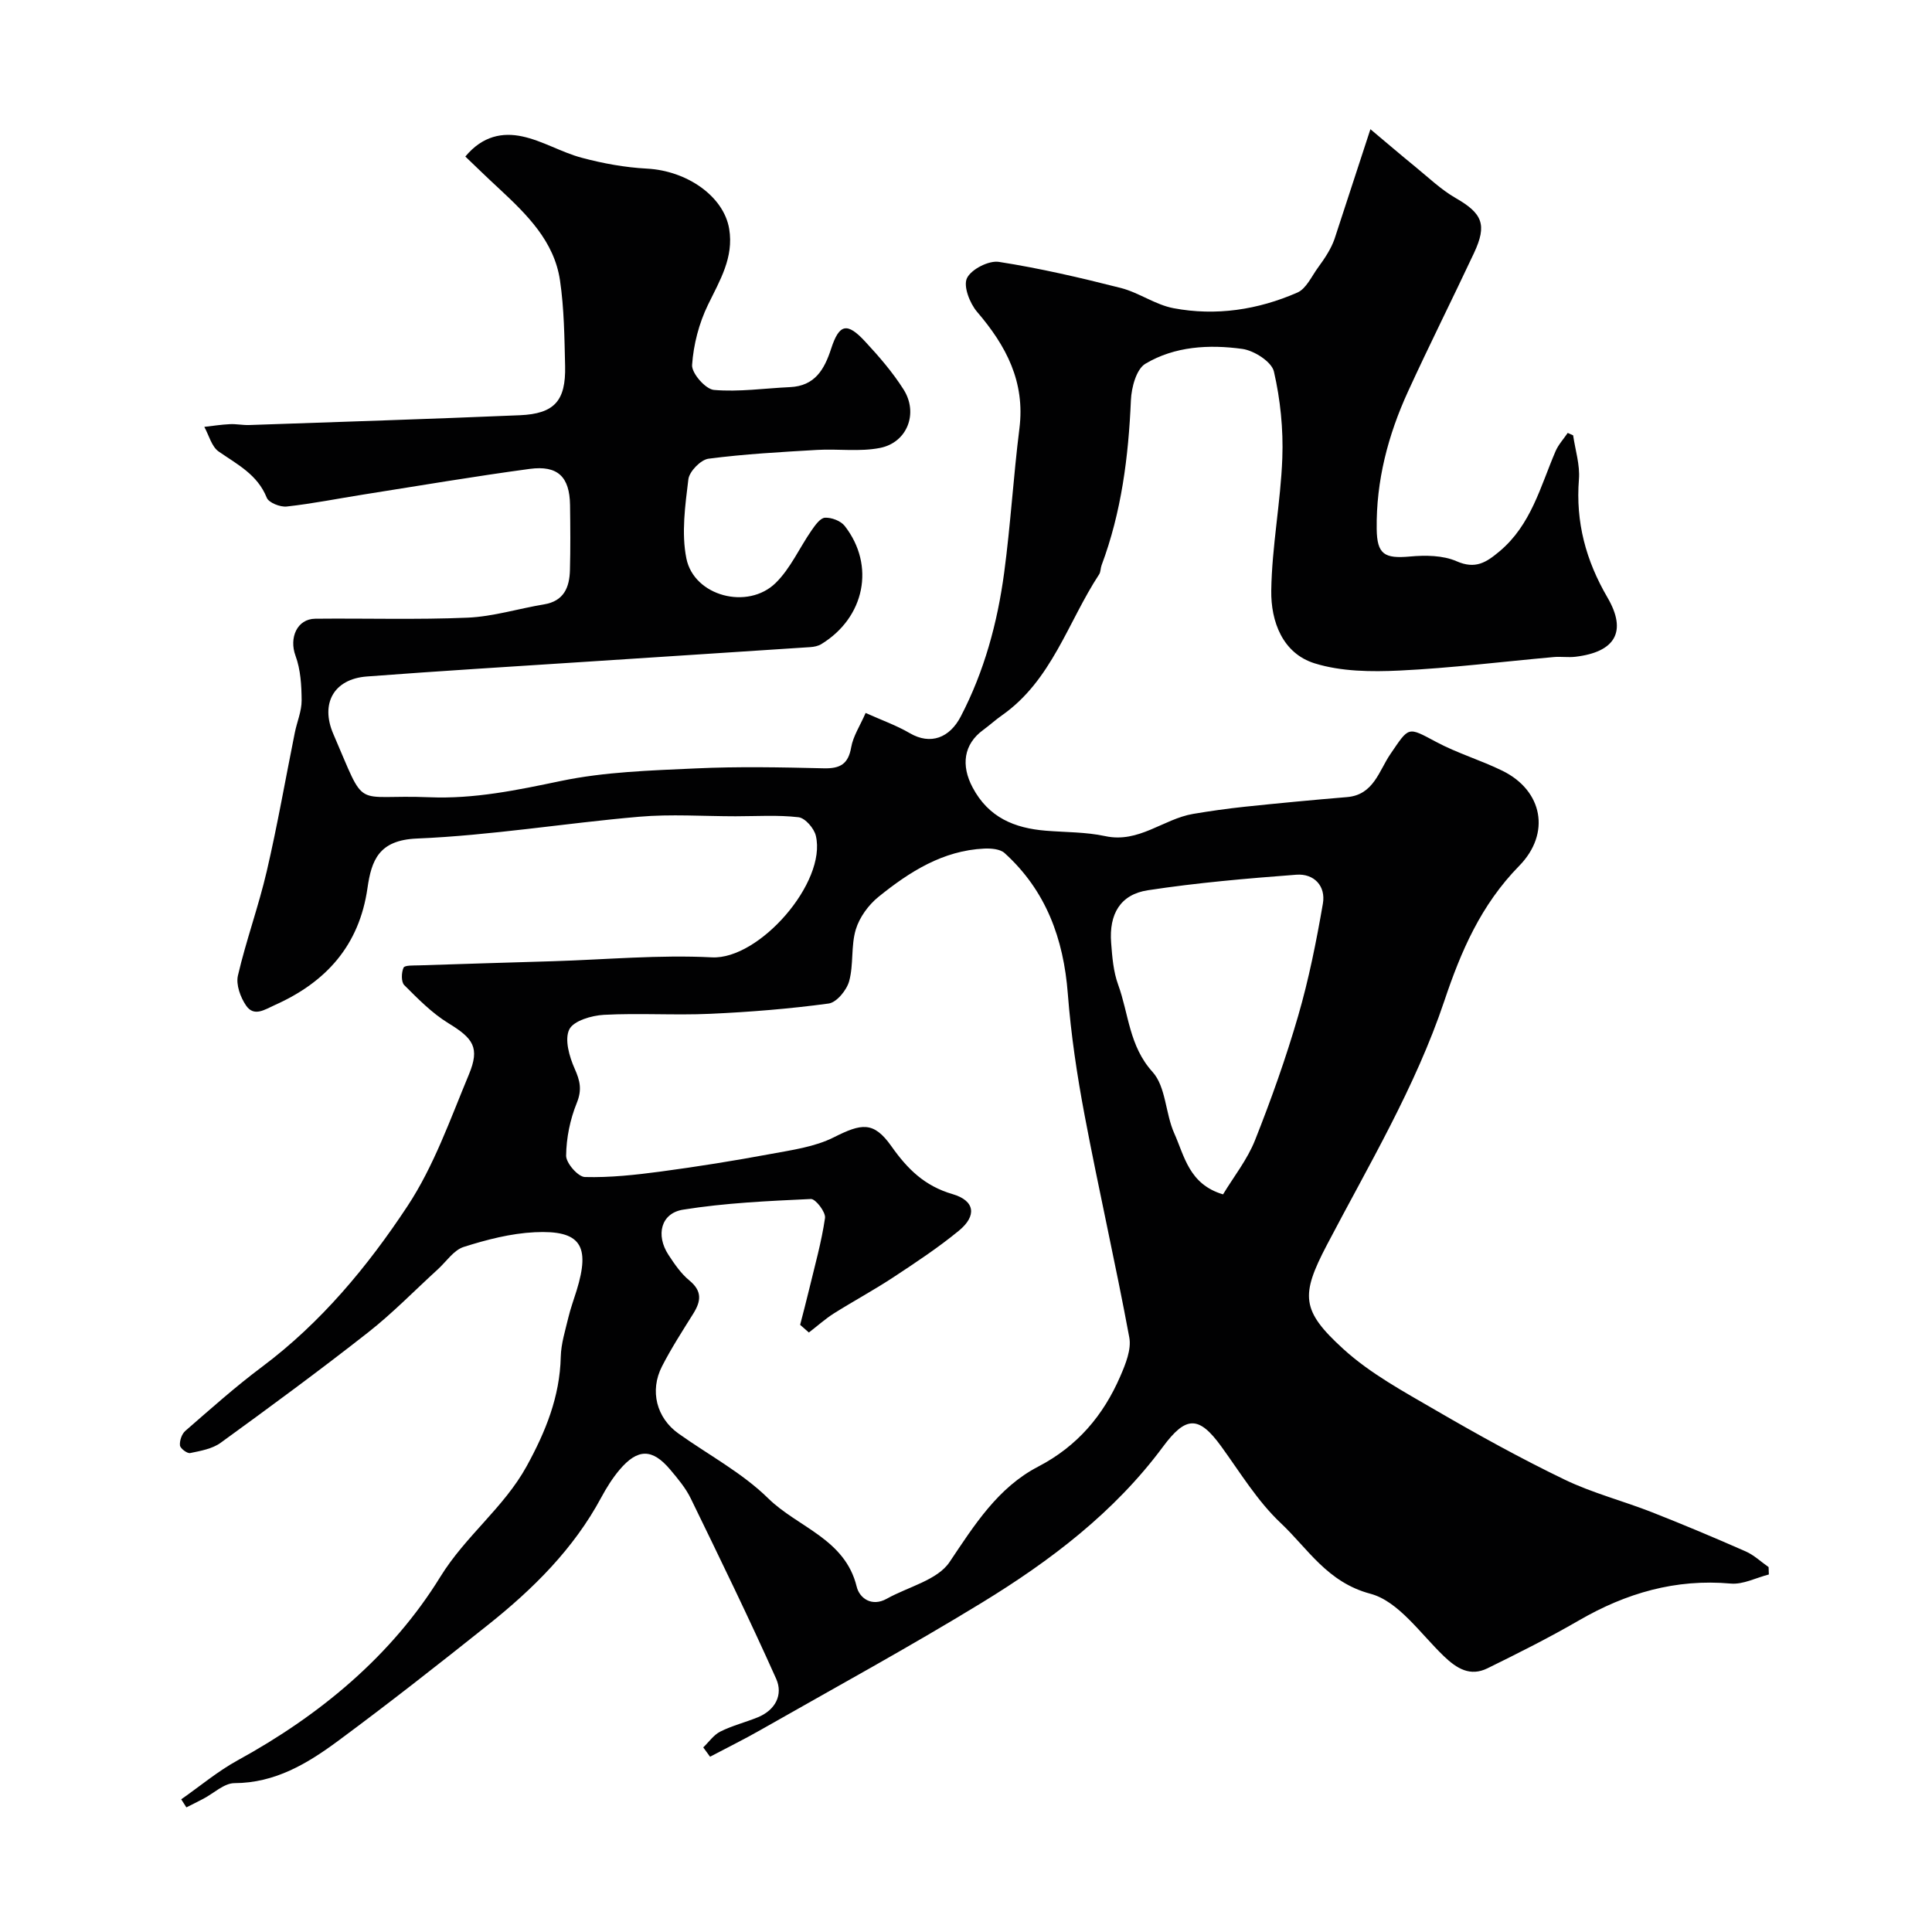 <svg enable-background="new 0 0 400 400" viewBox="0 0 400 400" xmlns="http://www.w3.org/2000/svg"><path d="m96.34 32.41c3.62-4.35 7.78-5.02 11.77-4.17 4.24.9 8.14 3.31 12.36 4.43 4.38 1.17 8.94 2 13.46 2.24 8.3.43 15.92 5.73 17.04 12.48.98 5.93-1.93 10.66-4.39 15.72-1.86 3.82-3 8.22-3.29 12.45-.12 1.7 2.78 5.02 4.52 5.17 5.19.45 10.49-.34 15.74-.58 5.15-.23 7.12-3.63 8.53-7.96 1.67-5.14 3.3-5.51 7.01-1.51 2.89 3.11 5.72 6.38 7.98 9.95 3.12 4.91.77 11-4.88 12.11-4.2.83-8.68.16-13.02.41-7.51.44-15.03.85-22.48 1.82-1.61.21-3.97 2.64-4.17 4.26-.66 5.43-1.47 11.15-.41 16.4 1.58 7.81 12.72 10.73 18.5 5.05 3.06-3.01 4.9-7.24 7.4-10.85.74-1.07 1.8-2.58 2.78-2.64 1.36-.08 3.28.65 4.1 1.7 6.37 8.17 4.16 18.97-4.85 24.47-.65.4-1.52.57-2.3.62-15.47 1.03-30.93 2.01-46.4 3.03-15.14.99-30.28 1.9-45.4 3.05-6.83.52-9.65 5.6-6.93 11.9 7.02 16.23 3.83 12.44 19.85 13.1 9.32.39 18.18-1.47 27.23-3.36 9.11-1.91 18.6-2.18 27.96-2.61 8.81-.41 17.66-.23 26.49-.02 3.37.08 5.08-.84 5.69-4.35.4-2.3 1.82-4.43 2.99-7.11 3.34 1.5 6.4 2.58 9.15 4.19 4.31 2.51 8.25.95 10.54-3.45 4.87-9.34 7.6-19.41 8.99-29.77 1.33-9.92 1.91-19.94 3.16-29.87 1.21-9.66-2.74-17.12-8.76-24.14-1.52-1.77-2.9-5.32-2.1-6.98.88-1.84 4.52-3.7 6.61-3.37 8.49 1.32 16.9 3.28 25.24 5.4 3.75.96 7.15 3.48 10.92 4.19 8.79 1.66 17.48.33 25.64-3.24 1.85-.81 2.96-3.4 4.32-5.24 1.39-1.89 2.67-3.86 3.36-5.83 2.33-7.13 4.66-14.26 7.44-22.75 3.5 2.93 6.38 5.41 9.32 7.8 2.71 2.21 5.29 4.7 8.29 6.43 5.56 3.19 6.61 5.49 3.83 11.42-4.5 9.59-9.26 19.06-13.67 28.69-4.12 9-6.6 18.45-6.47 28.44.07 5.24 1.6 6.17 6.89 5.69 3.19-.29 6.82-.26 9.65.98 3.92 1.72 6.16.24 8.9-2.06 6.54-5.48 8.45-13.41 11.59-20.72.59-1.37 1.67-2.53 2.52-3.79.37.17.75.33 1.12.5.44 3.04 1.44 6.12 1.2 9.1-.7 8.88 1.43 16.8 5.91 24.48 4.13 7.08 1.58 11.3-6.67 12.27-1.48.17-3.01-.08-4.49.06-10.62.95-21.22 2.28-31.86 2.79-5.86.28-12.1.22-17.6-1.49-6.66-2.07-9.08-8.69-8.99-15.06.13-9.16 1.95-18.28 2.29-27.45.22-5.97-.4-12.1-1.74-17.91-.47-2.02-4.09-4.34-6.53-4.68-6.88-.95-14-.56-20.08 3.07-1.88 1.12-2.89 4.93-3 7.57-.5 11.68-1.95 23.14-6.07 34.15-.23.61-.17 1.37-.51 1.89-6.48 9.88-9.8 21.96-20.13 29.19-1.33.93-2.54 2.05-3.86 3.01-4.09 2.98-4.62 7.36-2.21 11.9 3.31 6.25 8.67 8.44 15.18 8.97 4.1.33 8.29.26 12.28 1.12 6.96 1.51 12.03-3.55 18.2-4.6 3.54-.6 7.1-1.1 10.67-1.48 7.06-.74 14.13-1.41 21.21-2 5.51-.46 6.61-5.47 8.96-8.9 3.93-5.75 3.51-5.71 9.49-2.52 4.39 2.35 9.26 3.78 13.73 5.98 8.32 4.09 10.04 12.95 3.46 19.67-7.97 8.13-12.08 17.75-15.5 27.95-6.01 17.9-15.66 33.99-24.34 50.58-5.44 10.4-5.33 13.54 3.45 21.53 5.59 5.09 12.5 8.81 19.11 12.66 8.72 5.07 17.58 9.97 26.66 14.35 5.78 2.79 12.12 4.41 18.12 6.77 6.52 2.56 12.97 5.28 19.38 8.1 1.73.76 3.17 2.15 4.75 3.25.02.51.04 1.02.05 1.53-2.63.67-5.34 2.11-7.89 1.88-11.41-1.02-21.66 1.97-31.43 7.63-6.16 3.57-12.54 6.77-18.93 9.91-3.58 1.76-6.34.08-9.05-2.52-4.85-4.66-9.38-11.36-15.19-12.91-8.95-2.38-12.93-9.33-18.58-14.65-4.81-4.53-8.37-10.43-12.3-15.85-4.64-6.4-7.31-6.36-12.06.05-10.07 13.59-23.33 23.63-37.54 32.32-15.02 9.18-30.5 17.63-45.8 26.34-3.42 1.95-6.96 3.69-10.44 5.53-.47-.64-.94-1.28-1.41-1.93 1.17-1.12 2.16-2.59 3.54-3.28 2.46-1.23 5.19-1.91 7.75-2.95 3.65-1.49 5.28-4.67 3.81-7.97-5.62-12.57-11.66-24.95-17.68-37.33-1.05-2.17-2.68-4.1-4.25-5.97-3.71-4.41-6.75-4.42-10.52.05-1.46 1.73-2.69 3.71-3.77 5.71-5.73 10.67-14.14 18.97-23.46 26.39-10.24 8.16-20.54 16.25-31.06 24.03-6.31 4.66-12.99 8.69-21.42 8.72-2.15.01-4.29 2.11-6.45 3.24-1.16.61-2.34 1.19-3.5 1.78-.36-.56-.71-1.12-1.07-1.67 3.88-2.71 7.56-5.81 11.68-8.07 17.05-9.34 31.92-21.69 41.96-37.99 5.25-8.51 13.16-14.33 17.88-22.91 3.91-7.12 6.87-14.37 7.06-22.64.06-2.72.93-5.44 1.57-8.13.45-1.89 1.13-3.73 1.71-5.6 2.88-9.33.82-12.53-8.67-12.07-4.95.24-9.93 1.53-14.69 3.04-2.07.65-3.6 3.02-5.36 4.63-4.81 4.38-9.37 9.09-14.47 13.09-9.99 7.84-20.22 15.37-30.5 22.83-1.73 1.26-4.15 1.68-6.32 2.13-.61.13-2.05-.96-2.11-1.58-.1-.97.37-2.36 1.1-3 5.2-4.52 10.35-9.13 15.86-13.25 12.23-9.15 21.88-20.78 30.14-33.29 5.47-8.28 8.86-18 12.72-27.26 2.32-5.57.89-7.48-4.25-10.62-3.39-2.08-6.29-5.04-9.13-7.88-.66-.66-.61-2.6-.15-3.61.24-.54 2.07-.44 3.19-.48 9.26-.31 18.52-.58 27.79-.86 10.96-.34 21.95-1.36 32.87-.8 9.79.5 23.81-15.54 21.51-25.18-.36-1.53-2.21-3.67-3.58-3.83-4.3-.5-8.69-.2-13.04-.2-6.67 0-13.37-.48-19.99.1-15.35 1.33-30.63 3.87-46 4.51-7.87.33-9.39 4.49-10.22 10.27-1.7 11.85-8.54 19.45-19.17 24.2-2.1.94-4.31 2.52-5.96.11-1.17-1.7-2.13-4.34-1.69-6.21 1.69-7.27 4.28-14.34 5.97-21.61 2.21-9.5 3.88-19.12 5.81-28.69.45-2.23 1.42-4.44 1.41-6.66-.02-3.1-.21-6.39-1.27-9.26-1.35-3.67.29-7.62 4.09-7.66 10.52-.11 21.05.23 31.56-.22 5.3-.23 10.53-1.88 15.81-2.75 4.13-.68 5.27-3.55 5.36-7.1.12-4.5.08-9 .02-13.5-.09-5.79-2.52-8.23-8.35-7.45-11.49 1.55-22.93 3.49-34.38 5.3-5.31.84-10.59 1.9-15.93 2.49-1.34.15-3.72-.79-4.13-1.82-1.92-4.81-6.1-6.89-9.96-9.57-1.46-1.02-2.01-3.36-2.97-5.1 1.76-.2 3.52-.48 5.28-.56 1.32-.07 2.65.22 3.97.18 18.69-.65 37.39-1.24 56.08-2.03 7.16-.31 9.53-2.98 9.37-10.18-.14-5.93-.2-11.91-1.06-17.75-1.21-8.13-6.87-13.64-12.59-18.97-2.37-2.18-4.64-4.4-7.01-6.66zm71.13 243.47c-.6-.53-1.2-1.06-1.81-1.59.63-2.47 1.29-4.92 1.88-7.4 1.17-4.89 2.55-9.75 3.27-14.71.18-1.21-1.95-3.98-2.92-3.94-8.85.41-17.75.81-26.48 2.21-4.6.74-5.67 5.28-3.02 9.34 1.25 1.91 2.6 3.89 4.34 5.32 2.67 2.19 2.42 4.27.82 6.84-2.25 3.6-4.56 7.17-6.49 10.94-2.6 5.07-1.12 10.68 3.4 13.9 6.24 4.45 13.2 8.13 18.59 13.43 6.12 6.01 15.91 8.37 18.32 18.29.57 2.36 3.1 4.24 6.23 2.49 4.44-2.48 10.49-3.85 13-7.6 5.15-7.68 10.01-15.42 18.34-19.75 8.13-4.23 13.5-10.6 17.02-18.74 1.08-2.5 2.31-5.52 1.85-8-2.85-15.36-6.34-30.59-9.24-45.94-1.58-8.34-2.84-16.78-3.49-25.23-.88-11.41-4.52-21.36-13.1-29.13-.93-.84-2.79-.98-4.19-.92-8.59.4-15.49 4.81-21.88 9.97-2.09 1.68-3.97 4.26-4.73 6.79-1.02 3.39-.43 7.26-1.37 10.69-.51 1.86-2.6 4.41-4.25 4.63-8.13 1.1-16.35 1.76-24.55 2.13-7.32.33-14.68-.18-21.99.21-2.54.14-6.28 1.23-7.16 3.03-1.01 2.07.01 5.62 1.11 8.1 1.13 2.53 1.56 4.37.44 7.13-1.38 3.4-2.16 7.24-2.2 10.9-.02 1.53 2.47 4.38 3.88 4.42 5.22.14 10.49-.44 15.69-1.13 7.6-1.02 15.18-2.23 22.71-3.63 4.45-.83 9.16-1.46 13.12-3.45 5.73-2.88 8.24-3.41 11.94 1.83 3.35 4.75 6.88 8.23 12.67 9.92 4.66 1.36 5.05 4.5 1.31 7.57-4.27 3.51-8.93 6.59-13.56 9.64-4.05 2.67-8.33 4.97-12.44 7.56-1.76 1.14-3.36 2.58-5.06 3.88zm85.75-28.6c2.22-3.68 5.02-7.19 6.61-11.19 3.35-8.44 6.41-17.04 8.94-25.76 2.21-7.61 3.77-15.43 5.12-23.25.63-3.64-1.83-6.26-5.5-5.98-10.28.78-20.57 1.66-30.75 3.22-5.69.87-8.05 4.93-7.59 10.88.22 2.92.46 5.96 1.45 8.67 2.2 6.03 2.25 12.68 7.12 18.06 2.78 3.07 2.65 8.59 4.5 12.72 2.11 4.69 3.04 10.54 10.1 12.63z" fill="#010102"/></svg>
